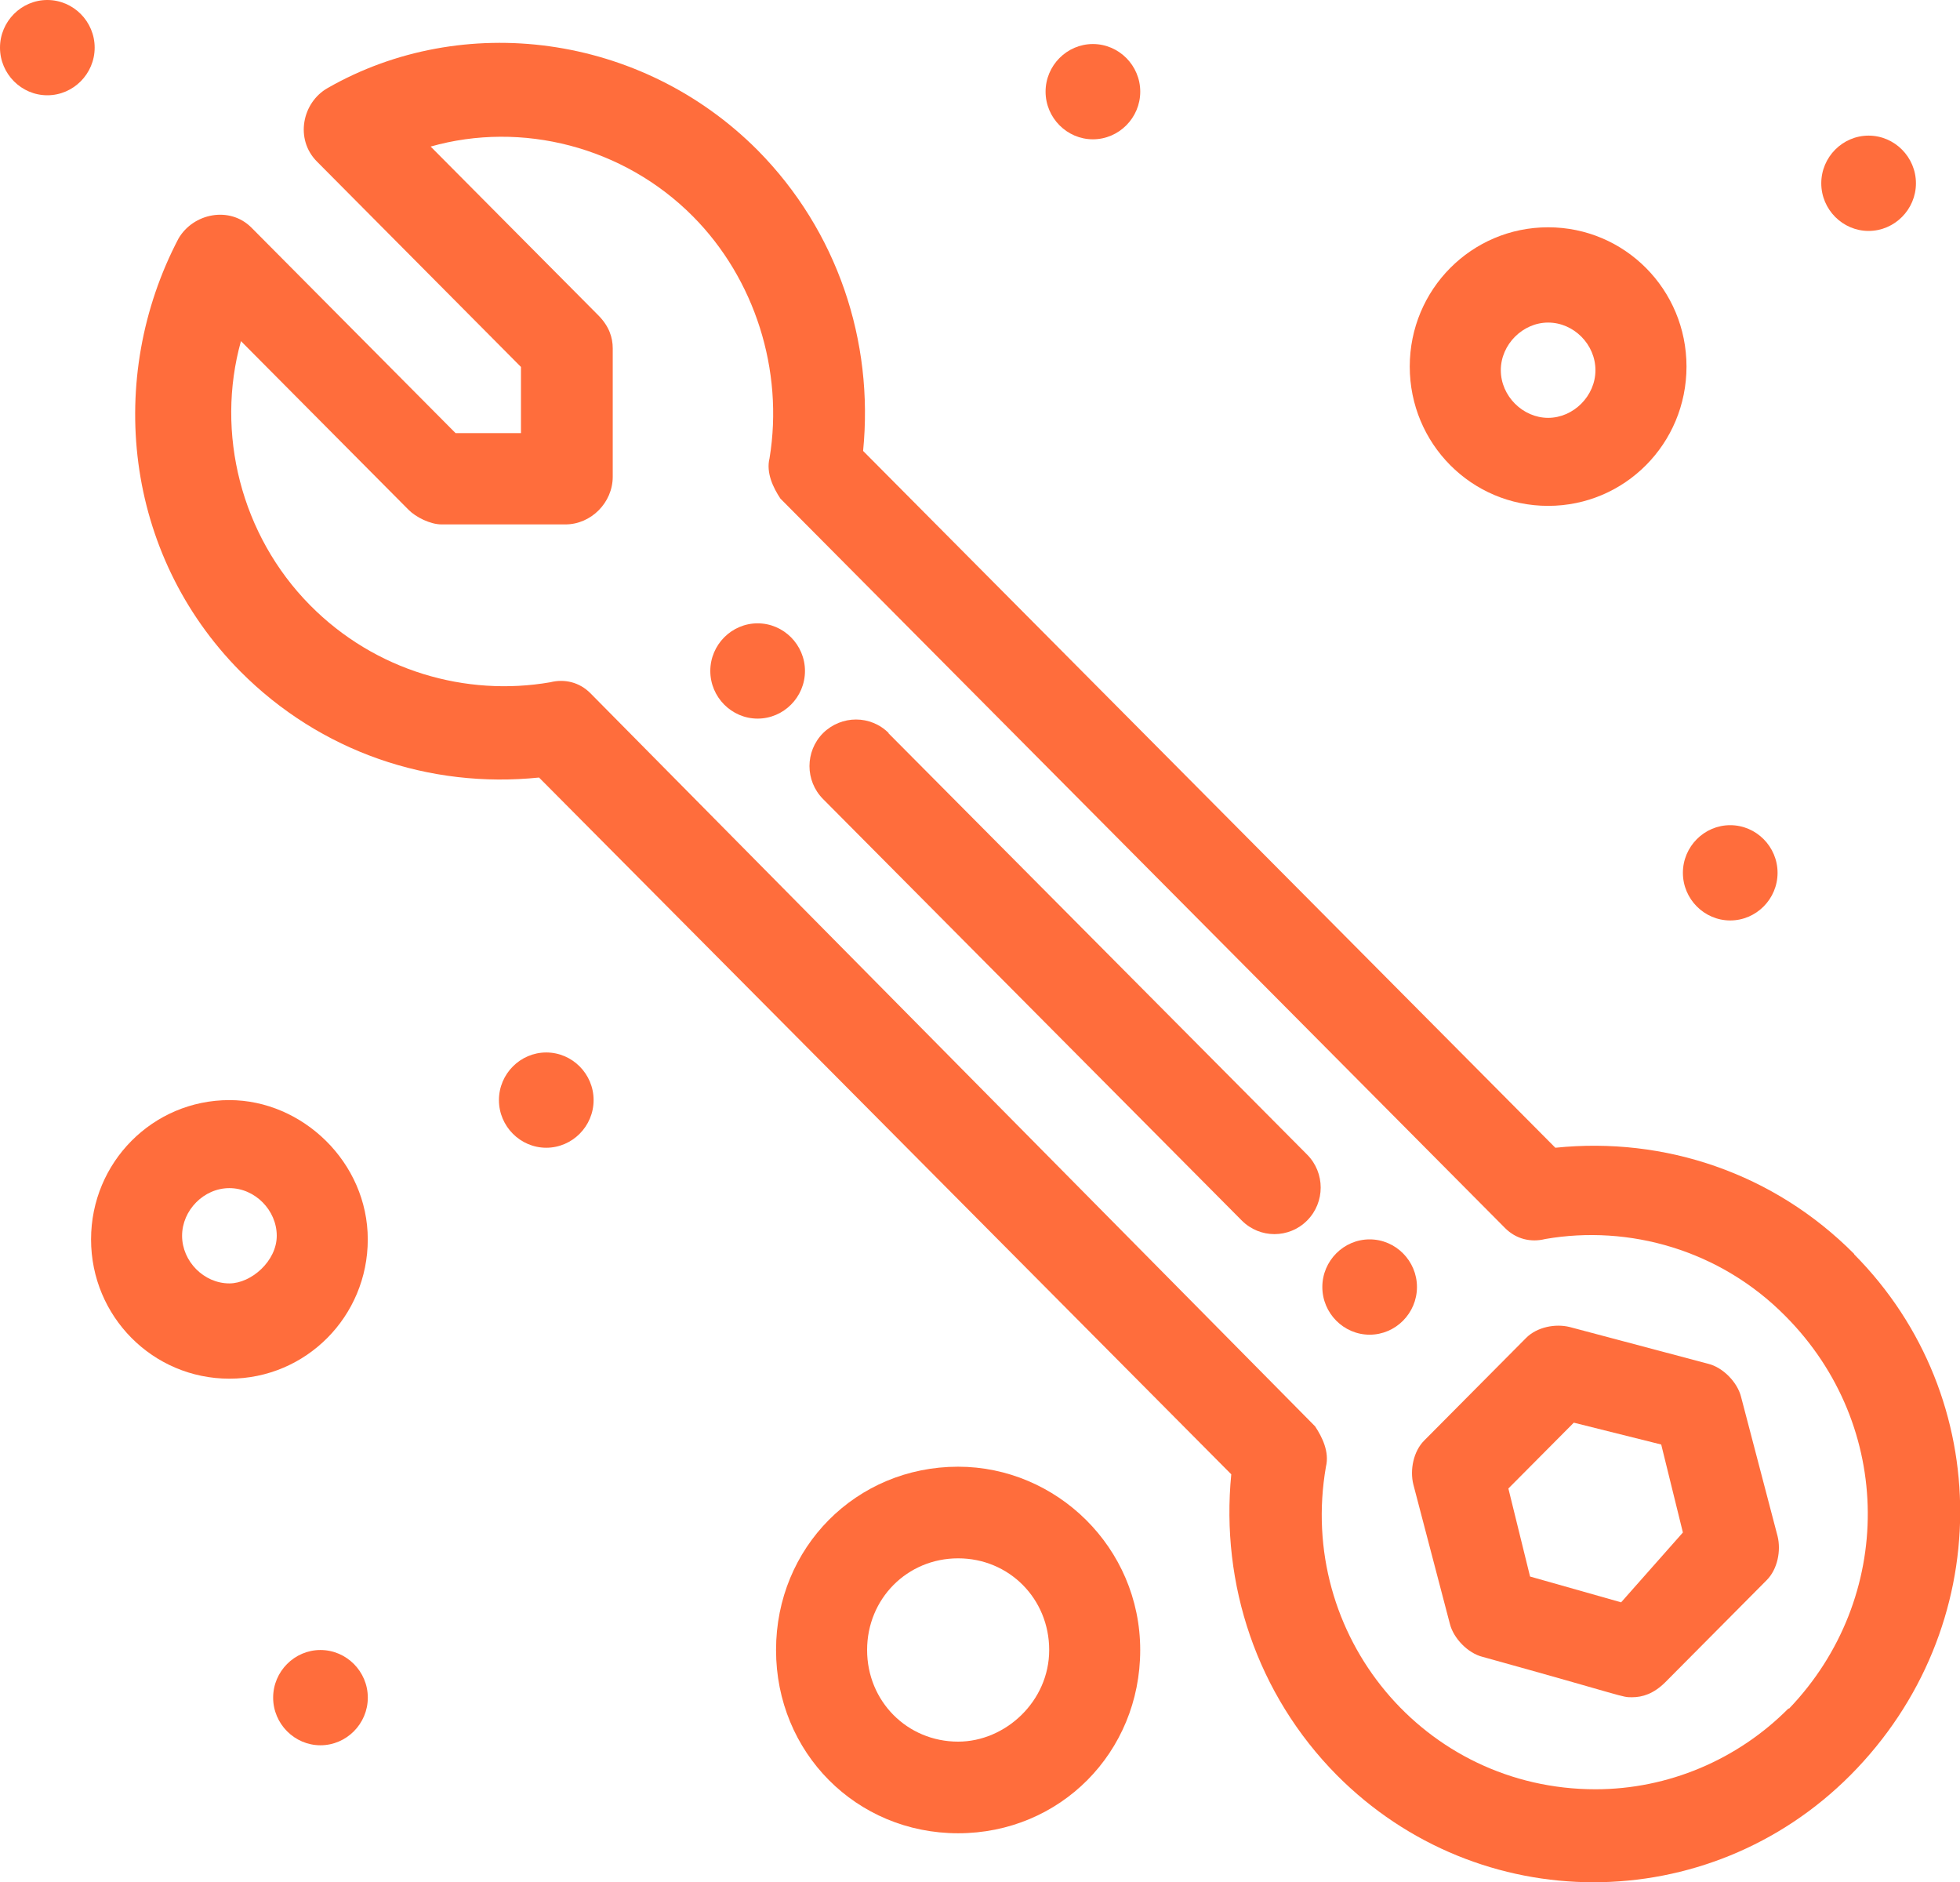 <svg width="50" height="48" viewBox="0 0 50 48" fill="none" xmlns="http://www.w3.org/2000/svg">
<g clip-path="url(#clip0_46_14598)">
<path d="M44.415 35.627C44.323 35.256 43.954 34.875 43.576 34.783L40.046 33.846C39.677 33.753 39.207 33.846 38.931 34.124L36.332 36.74C36.055 37.018 35.963 37.491 36.055 37.862L36.986 41.414C37.078 41.785 37.447 42.166 37.825 42.259C41.539 43.288 41.355 43.288 41.631 43.288C41.908 43.288 42.184 43.195 42.47 42.917L45.069 40.301C45.346 40.023 45.438 39.55 45.346 39.179L44.415 35.627ZM41.355 40.867L39.032 40.209L38.479 37.964L40.148 36.285L42.378 36.842L42.931 39.086L41.355 40.867Z" fill="#FF6D3C"/>
<path d="M47.3 31.981C45.254 29.922 42.47 28.985 39.677 29.273L22.018 11.501C22.295 8.7 21.364 5.89 19.327 3.831C16.35 0.844 11.797 0.278 8.359 2.245C7.705 2.616 7.521 3.552 8.083 4.118L13.29 9.359V11.047H11.622L6.415 5.806C5.862 5.25 4.931 5.435 4.553 6.085C2.691 9.637 3.161 14.126 6.129 17.122C8.175 19.181 10.959 20.118 13.751 19.831L31.41 37.602C31.134 40.404 32.065 43.214 34.101 45.273C37.724 48.918 43.576 48.918 47.207 45.273C50.922 41.535 50.922 35.645 47.3 31.991V31.981ZM45.622 43.576C44.323 44.883 42.553 45.635 40.7 45.635C36.332 45.635 33.078 41.711 33.825 37.407C33.917 37.036 33.733 36.656 33.548 36.378L15.06 17.679C14.783 17.401 14.405 17.308 14.037 17.401C11.899 17.772 9.576 17.122 7.908 15.434C6.147 13.653 5.493 11.038 6.147 8.7L10.424 13.004C10.608 13.19 10.977 13.375 11.263 13.375H14.424C15.078 13.375 15.631 12.819 15.631 12.16V8.886C15.631 8.608 15.539 8.32 15.263 8.042L10.986 3.738C13.309 3.079 15.908 3.738 17.677 5.519C19.253 7.105 20 9.442 19.631 11.687C19.539 12.058 19.724 12.438 19.908 12.716L38.396 31.323C38.673 31.601 39.051 31.694 39.419 31.601C41.558 31.23 43.88 31.879 45.548 33.568C48.332 36.369 48.332 40.765 45.641 43.576H45.622Z" fill="#FF6D3C"/>
<path d="M22.673 18.699C22.212 18.235 21.465 18.235 20.995 18.699C20.535 19.163 20.535 19.914 20.995 20.378L31.677 31.128C32.138 31.592 32.885 31.592 33.346 31.128C33.806 30.664 33.806 29.913 33.346 29.449L22.663 18.699H22.673Z" fill="#FF6D3C"/>
<path d="M34.94 31.61C35.604 31.61 36.147 32.158 36.147 32.825C36.147 33.493 35.604 34.041 34.94 34.041C34.276 34.041 33.733 33.493 33.733 32.825C33.733 32.158 34.276 31.61 34.94 31.61Z" fill="#FF6D3C"/>
<path d="M19.327 15.898C19.991 15.898 20.535 16.445 20.535 17.113C20.535 17.781 19.991 18.328 19.327 18.328C18.664 18.328 18.12 17.781 18.12 17.113C18.12 16.445 18.664 15.898 19.327 15.898Z" fill="#FF6D3C"/>
<path d="M27.88 1.123C28.544 1.123 29.088 1.67 29.088 2.338C29.088 3.005 28.544 3.553 27.88 3.553C27.217 3.553 26.673 3.005 26.673 2.338C26.673 1.67 27.217 1.123 27.88 1.123Z" fill="#FF6D3C"/>
<path d="M13.935 26.843C14.599 26.843 15.143 27.39 15.143 28.058C15.143 28.726 14.599 29.273 13.935 29.273C13.272 29.273 12.728 28.726 12.728 28.058C12.728 27.39 13.272 26.843 13.935 26.843Z" fill="#FF6D3C"/>
<path d="M8.175 42.083C8.839 42.083 9.383 42.63 9.383 43.298C9.383 43.965 8.839 44.513 8.175 44.513C7.512 44.513 6.968 43.965 6.968 43.298C6.968 42.63 7.512 42.083 8.175 42.083Z" fill="#FF6D3C"/>
<path d="M44.138 21.046C44.802 21.046 45.346 21.593 45.346 22.261C45.346 22.929 44.802 23.476 44.138 23.476C43.475 23.476 42.931 22.929 42.931 22.261C42.931 21.593 43.475 21.046 44.138 21.046Z" fill="#FF6D3C"/>
<path d="M1.207 0C1.871 0 2.415 0.547 2.415 1.215C2.415 1.883 1.871 2.43 1.207 2.43C0.544 2.43 0 1.883 0 1.215C0 0.547 0.544 0 1.207 0Z" fill="#FF6D3C"/>
<path d="M47.668 3.459C48.332 3.459 48.876 4.007 48.876 4.675C48.876 5.342 48.332 5.89 47.668 5.89C47.005 5.89 46.461 5.342 46.461 4.675C46.461 4.007 47.005 3.459 47.668 3.459Z" fill="#FF6D3C"/>
<path d="M5.852 28.058C3.899 28.058 2.323 29.644 2.323 31.611C2.323 33.577 3.899 35.163 5.852 35.163C7.806 35.163 9.382 33.577 9.382 31.611C9.382 29.644 7.714 28.058 5.852 28.058ZM5.852 32.733C5.198 32.733 4.645 32.167 4.645 31.518C4.645 30.869 5.198 30.303 5.852 30.303C6.507 30.303 7.06 30.869 7.06 31.518C7.06 32.167 6.405 32.733 5.852 32.733Z" fill="#FF6D3C"/>
<path d="M39.493 12.902C41.447 12.902 43.023 11.316 43.023 9.349C43.023 7.383 41.447 5.797 39.493 5.797C37.539 5.797 35.963 7.383 35.963 9.349C35.963 11.316 37.539 12.902 39.493 12.902ZM39.493 8.227C40.148 8.227 40.7 8.784 40.7 9.442C40.7 10.101 40.138 10.657 39.493 10.657C38.848 10.657 38.286 10.101 38.286 9.442C38.286 8.784 38.848 8.227 39.493 8.227Z" fill="#FF6D3C"/>
<path d="M24.442 37.408C21.843 37.408 19.797 39.467 19.797 42.083C19.797 44.698 21.843 46.757 24.442 46.757C27.041 46.757 29.087 44.698 29.087 42.083C29.087 39.467 26.949 37.408 24.442 37.408ZM24.442 44.42C23.143 44.42 22.12 43.39 22.12 42.083C22.12 40.775 23.143 39.745 24.442 39.745C25.742 39.745 26.765 40.775 26.765 42.083C26.765 43.39 25.65 44.42 24.442 44.42Z" fill="#FF6D3C"/>
</g>
<defs>
<clipPath id="clip0_46_14598">
<rect width="50" height="48" fill="white"/>
</clipPath>
</defs>
</svg>
